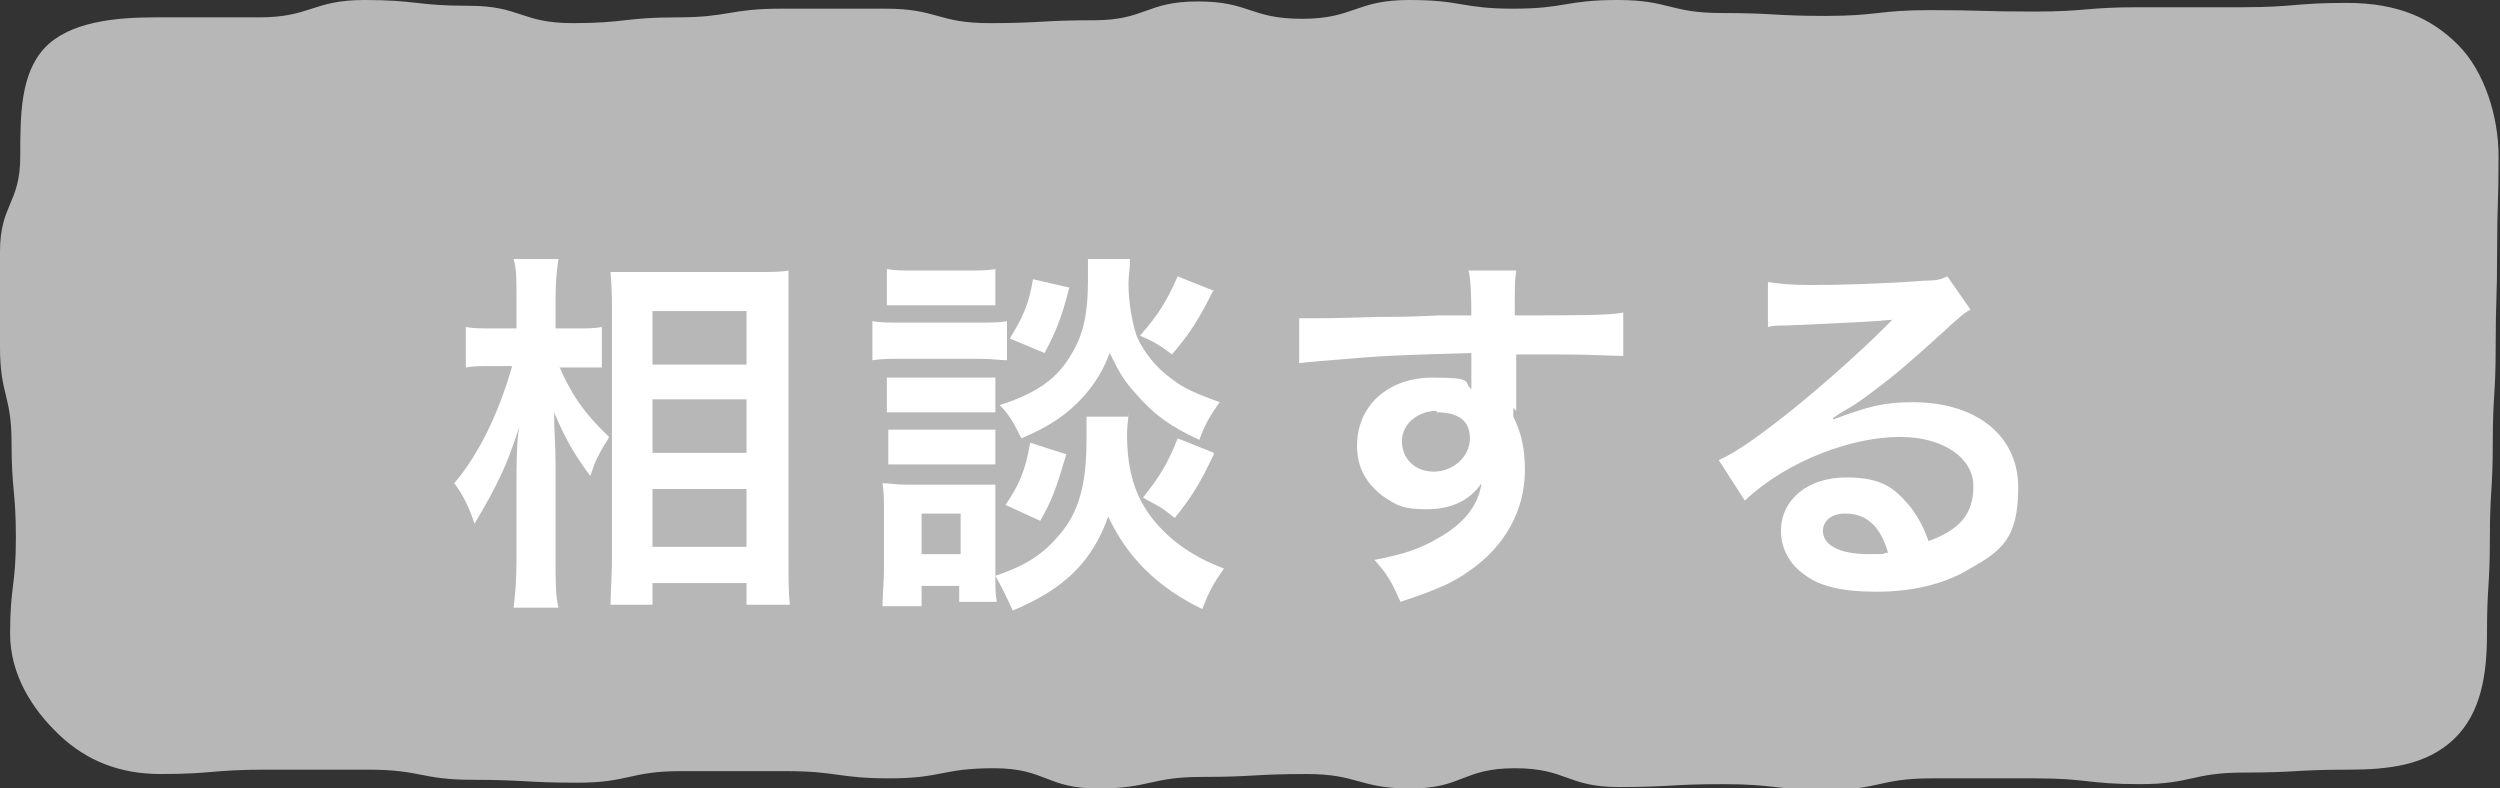 <?xml version="1.0" encoding="UTF-8"?>
<svg xmlns="http://www.w3.org/2000/svg" width="172.8" height="54.5" version="1.1" viewBox="0 0 172.8 54.5">
  <rect x="0" y="0" width="172.8" height="54.5" fill="#333333" stroke="none"/>
  <defs>
    <style>
      .cls-1 {
        fill: #b7b7b7;
      }

      .cls-2 {
        fill: #fff;
      }
    </style>
  </defs>
  <!-- Generator: Adobe Illustrator 28.6.0, SVG Export Plug-In . SVG Version: 1.2.0 Build 709)  -->
  <g>
    <g id="_レイヤー_1" data-name="レイヤー_1">
      <g>
        <path class="cls-1" d="M162.3,53.2c-3.6,0-3.6.2-7.2.2s-3.6.8-7.2.8-3.6-.4-7.2-.4-3.6,0-7.2,0-3.6.8-7.2.8-3.6-.4-7.2-.4-3.6.2-7.2.2-3.6-1.3-7.2-1.3-3.6,1.4-7.2,1.4-3.6-1-7.2-1-3.6.2-7.2.2-3.6.8-7.2.8-3.6-1.4-7.2-1.4-3.6.7-7.2.7-3.6-.5-7.2-.5-3.6,0-7.2,0-3.6.8-7.2.8-3.6-.2-7.2-.2-3.6-.7-7.2-.7-3.6,0-7.2,0-3.6.3-7.2.3c-2.8,0-5.1-.9-7-2.7s-3.4-4.2-3.4-7c0-3.3.4-3.3.4-6.6s-.3-3.3-.3-6.6S0,27.3,0,24s0-3.3,0-6.6,1.4-3.3,1.4-6.6c0-2.8,0-5.7,1.7-7.5S8,1.2,10.7,1.2s3.6,0,7.2,0S21.6,0,25.2,0s3.6.4,7.2.4,3.6,1.2,7.2,1.2,3.6-.4,7.2-.4,3.6-.6,7.2-.6,3.6,0,7.2,0,3.6,1,7.2,1,3.6-.2,7.2-.2,3.6-1.3,7.2-1.3,3.6,1.2,7.2,1.2S93.7,0,97.4,0s3.6.6,7.2.6,3.6-.6,7.2-.6,3.6.9,7.2.9,3.6.2,7.2.2,3.6-.4,7.2-.4,3.6.1,7.2.1,3.6-.3,7.2-.3,3.6,0,7.2,0,3.6-.3,7.2-.3,5.9,1.1,7.7,2.9,2.8,4.9,2.8,7.7c0,3.3-.1,3.3-.1,6.6s-.1,3.3-.1,6.6-.2,3.3-.2,6.6-.2,3.3-.2,6.6-.2,3.3-.2,6.6c0,2.8-.4,5.5-2.3,7.3s-4.5,2.1-7.3,2.1Z"/>
        <g>
          <path class="cls-2" d="M38.6,25.2c.8,1.9,1.7,3.3,3.5,5-.1.2-.2.4-.3.5-.5.9-.6,1-1,2.2-1.1-1.5-1.7-2.5-2.5-4.4,0,1.5.1,2.1.1,3.6v6.7c0,1.3,0,2.4.2,3.2h-3.1c.1-.8.2-1.9.2-3.2v-5.4c0-1.1,0-3,.2-3.9-.6,1.8-.9,2.6-1.6,4-.6,1.2-1.1,2-1.5,2.7-.4-1.2-.8-2-1.4-2.8,1.7-2,3.1-4.9,4-8.1h-1.3c-.8,0-1.4,0-1.9.1v-2.8c.5.1,1,.1,1.9.1h1.6v-2.1c0-1.4,0-2-.2-2.7h3.1c-.1.7-.2,1.5-.2,2.7v2.1h1.5c.7,0,1.2,0,1.7-.1v2.8c-.6,0-1,0-1.6,0h-1.3ZM42.2,41.9c0-1,.1-2.1.1-3.3v-17c0-.9,0-1.5-.1-2.8.7,0,1.2,0,2.3,0h7.8c1.1,0,1.7,0,2.2-.1,0,.8,0,1.5,0,2.7v17.1c0,1.4,0,2.5.1,3.3h-3v-1.5h-6.5v1.5h-2.9ZM45.1,25.2h6.5v-3.7h-6.5v3.7ZM45.1,31.3h6.5v-3.7h-6.5v3.7ZM45.1,37.8h6.5v-4h-6.5v4Z"/>
          <path class="cls-2" d="M60.3,22.2c.6.1,1.1.1,2.1.1h5.1c1.1,0,1.5,0,2.1-.1v2.7c-.5,0-.9-.1-2-.1h-5.2c-.9,0-1.5,0-2.1.1v-2.7ZM78,28.5c0,.5-.1.9-.1,1.5,0,2.6.6,4.4,1.8,5.9,1.2,1.5,2.8,2.6,4.9,3.4-.7,1-1,1.5-1.5,2.8-3.1-1.5-5.2-3.6-6.5-6.4-1.1,3.1-3,5-6.6,6.5-.4-.9-.8-1.7-1.2-2.4,0,.9,0,1.2.1,1.8h-2.6v-1.1h-2.6v1.4h-2.7c0-.8.1-1.7.1-2.5v-4c0-.8,0-1.3-.1-2,.5,0,.9.1,1.7.1h4.5c.9,0,1.1,0,1.6,0,0,.5,0,.9,0,1.9v4.4c2.1-.7,3.3-1.5,4.4-2.8,1.4-1.6,1.9-3.6,1.9-6.6s0-1.1,0-1.6h2.9ZM61.3,18.6c.6.1,1.1.1,2.1.1h3.3c1,0,1.5,0,2.1-.1v2.5c-.7,0-1.2,0-2.1,0h-3.3c-.9,0-1.5,0-2.1,0v-2.5ZM61.3,26.1c.5,0,.8,0,1.6,0h4.3c.8,0,1.2,0,1.6,0v2.4c-.5,0-.9,0-1.6,0h-4.3c-.8,0-1.1,0-1.6,0v-2.4ZM61.3,29.7c.5,0,.8,0,1.6,0h4.3c.8,0,1.2,0,1.6,0v2.4c-.4,0-.9,0-1.6,0h-4.2c-.8,0-1.2,0-1.6,0v-2.4ZM63.7,38.3h2.7v-2.8h-2.7v2.8ZM78.1,18.1c0,.5-.1,1-.1,1.5,0,1.4.3,2.9.6,3.7.5,1.1,1.3,2.1,2.4,2.9.9.7,1.7,1,3.3,1.6-.7,1-1,1.5-1.4,2.6-2-.9-3.2-1.8-4.4-3.2-.8-.9-1-1.2-1.8-2.8-.4,1.1-1,2.1-1.8,3-1.1,1.2-2.2,2-4.3,2.9-.5-1-.8-1.6-1.5-2.3,2.5-.8,4-1.8,5-3.6.8-1.3,1.1-2.8,1.1-5s0-.9,0-1.5h2.9ZM73.7,31.4c-.7,2.4-1,3.2-1.8,4.6l-2.4-1.1c.9-1.3,1.4-2.4,1.7-4.3l2.5.8ZM73.9,19.9c-.5,2-.9,3-1.7,4.5l-2.4-1c.9-1.5,1.3-2.3,1.6-4.1l2.6.6ZM83.9,20c-1,2-1.6,3-2.9,4.5-.9-.7-1.3-.9-2.2-1.3,1.3-1.5,1.8-2.3,2.6-4.1l2.5,1ZM83.9,31.4c-1,2.1-1.5,2.9-2.7,4.4-1-.8-1.1-.8-2.2-1.4,1.1-1.4,1.7-2.3,2.4-4.1l2.5,1Z"/>
          <path class="cls-2" d="M104.6,28.2c0,.1,0,.3,0,.6.6,1.2.8,2.3.8,3.7,0,2.8-1.4,5.3-3.9,7-1.1.8-2.3,1.3-4.7,2.1-.7-1.6-1-2-1.8-2.9,2.1-.4,3.2-.8,4.4-1.5,1.8-1,2.8-2.3,3-3.8-.8,1.2-2.1,1.8-3.8,1.8s-2.1-.3-3-.9c-1.2-.9-1.8-2-1.8-3.5,0-2.8,2.2-4.7,5.2-4.7s2.1.3,2.7.8q0-.1,0-.3c0,0,0-1.5,0-2.2-3.7.1-6.2.2-7.3.3q-3.9.3-4.6.4v-3.1c.5,0,.7,0,1.2,0s1.1,0,4.4-.1c1.7,0,1.9,0,4.1-.1q.9,0,2.2,0,0-2.5-.2-3.1h3.3c-.1.8-.1.8-.1,3.1,4.5,0,6.6,0,7.5-.2v3c-.9,0-2.2-.1-4.3-.1s-1.1,0-3.1,0v3.9ZM99.3,28.4c-1.3,0-2.4.9-2.4,2.1s.9,2.1,2.2,2.1,2.5-1,2.5-2.3-.9-1.8-2.3-1.8Z"/>
          <path class="cls-2" d="M126.7,29c2.4-.9,3.5-1.2,5.5-1.2,4.4,0,7.3,2.3,7.3,5.9s-1.2,4.4-3.5,5.7c-1.7,1-3.9,1.5-6.3,1.5s-4-.4-5-1.2c-1-.7-1.6-1.8-1.6-3,0-2.2,1.9-3.7,4.5-3.7s3.4.8,4.5,2.1c.5.7.8,1.2,1.2,2.3,2.2-.8,3.1-1.9,3.1-3.8s-2-3.4-5.1-3.4-7.6,1.5-10.7,4.4l-1.8-2.8c.9-.4,2-1.1,3.7-2.4,2.4-1.8,5.8-4.8,7.8-6.8l.5-.5h0c-1,.1-2.7.2-7.4.4-.6,0-.8,0-1.2.1v-3.1c.8.1,1.5.2,2.9.2,2.2,0,5.4-.1,7.9-.3.9,0,1.2-.1,1.6-.3l1.6,2.3c-.4.2-.6.4-1.4,1.1-1.3,1.2-3.2,2.9-4.1,3.6-.5.4-2.3,1.8-2.9,2.1q-.7.4-1.1.7h0ZM127.5,35.5c-.9,0-1.5.5-1.5,1.2,0,1,1.2,1.6,3.1,1.6s.6,0,1.4-.1c-.5-1.8-1.5-2.7-2.9-2.7Z"/>
        </g>
      </g>
    </g>
  </g>
</svg>